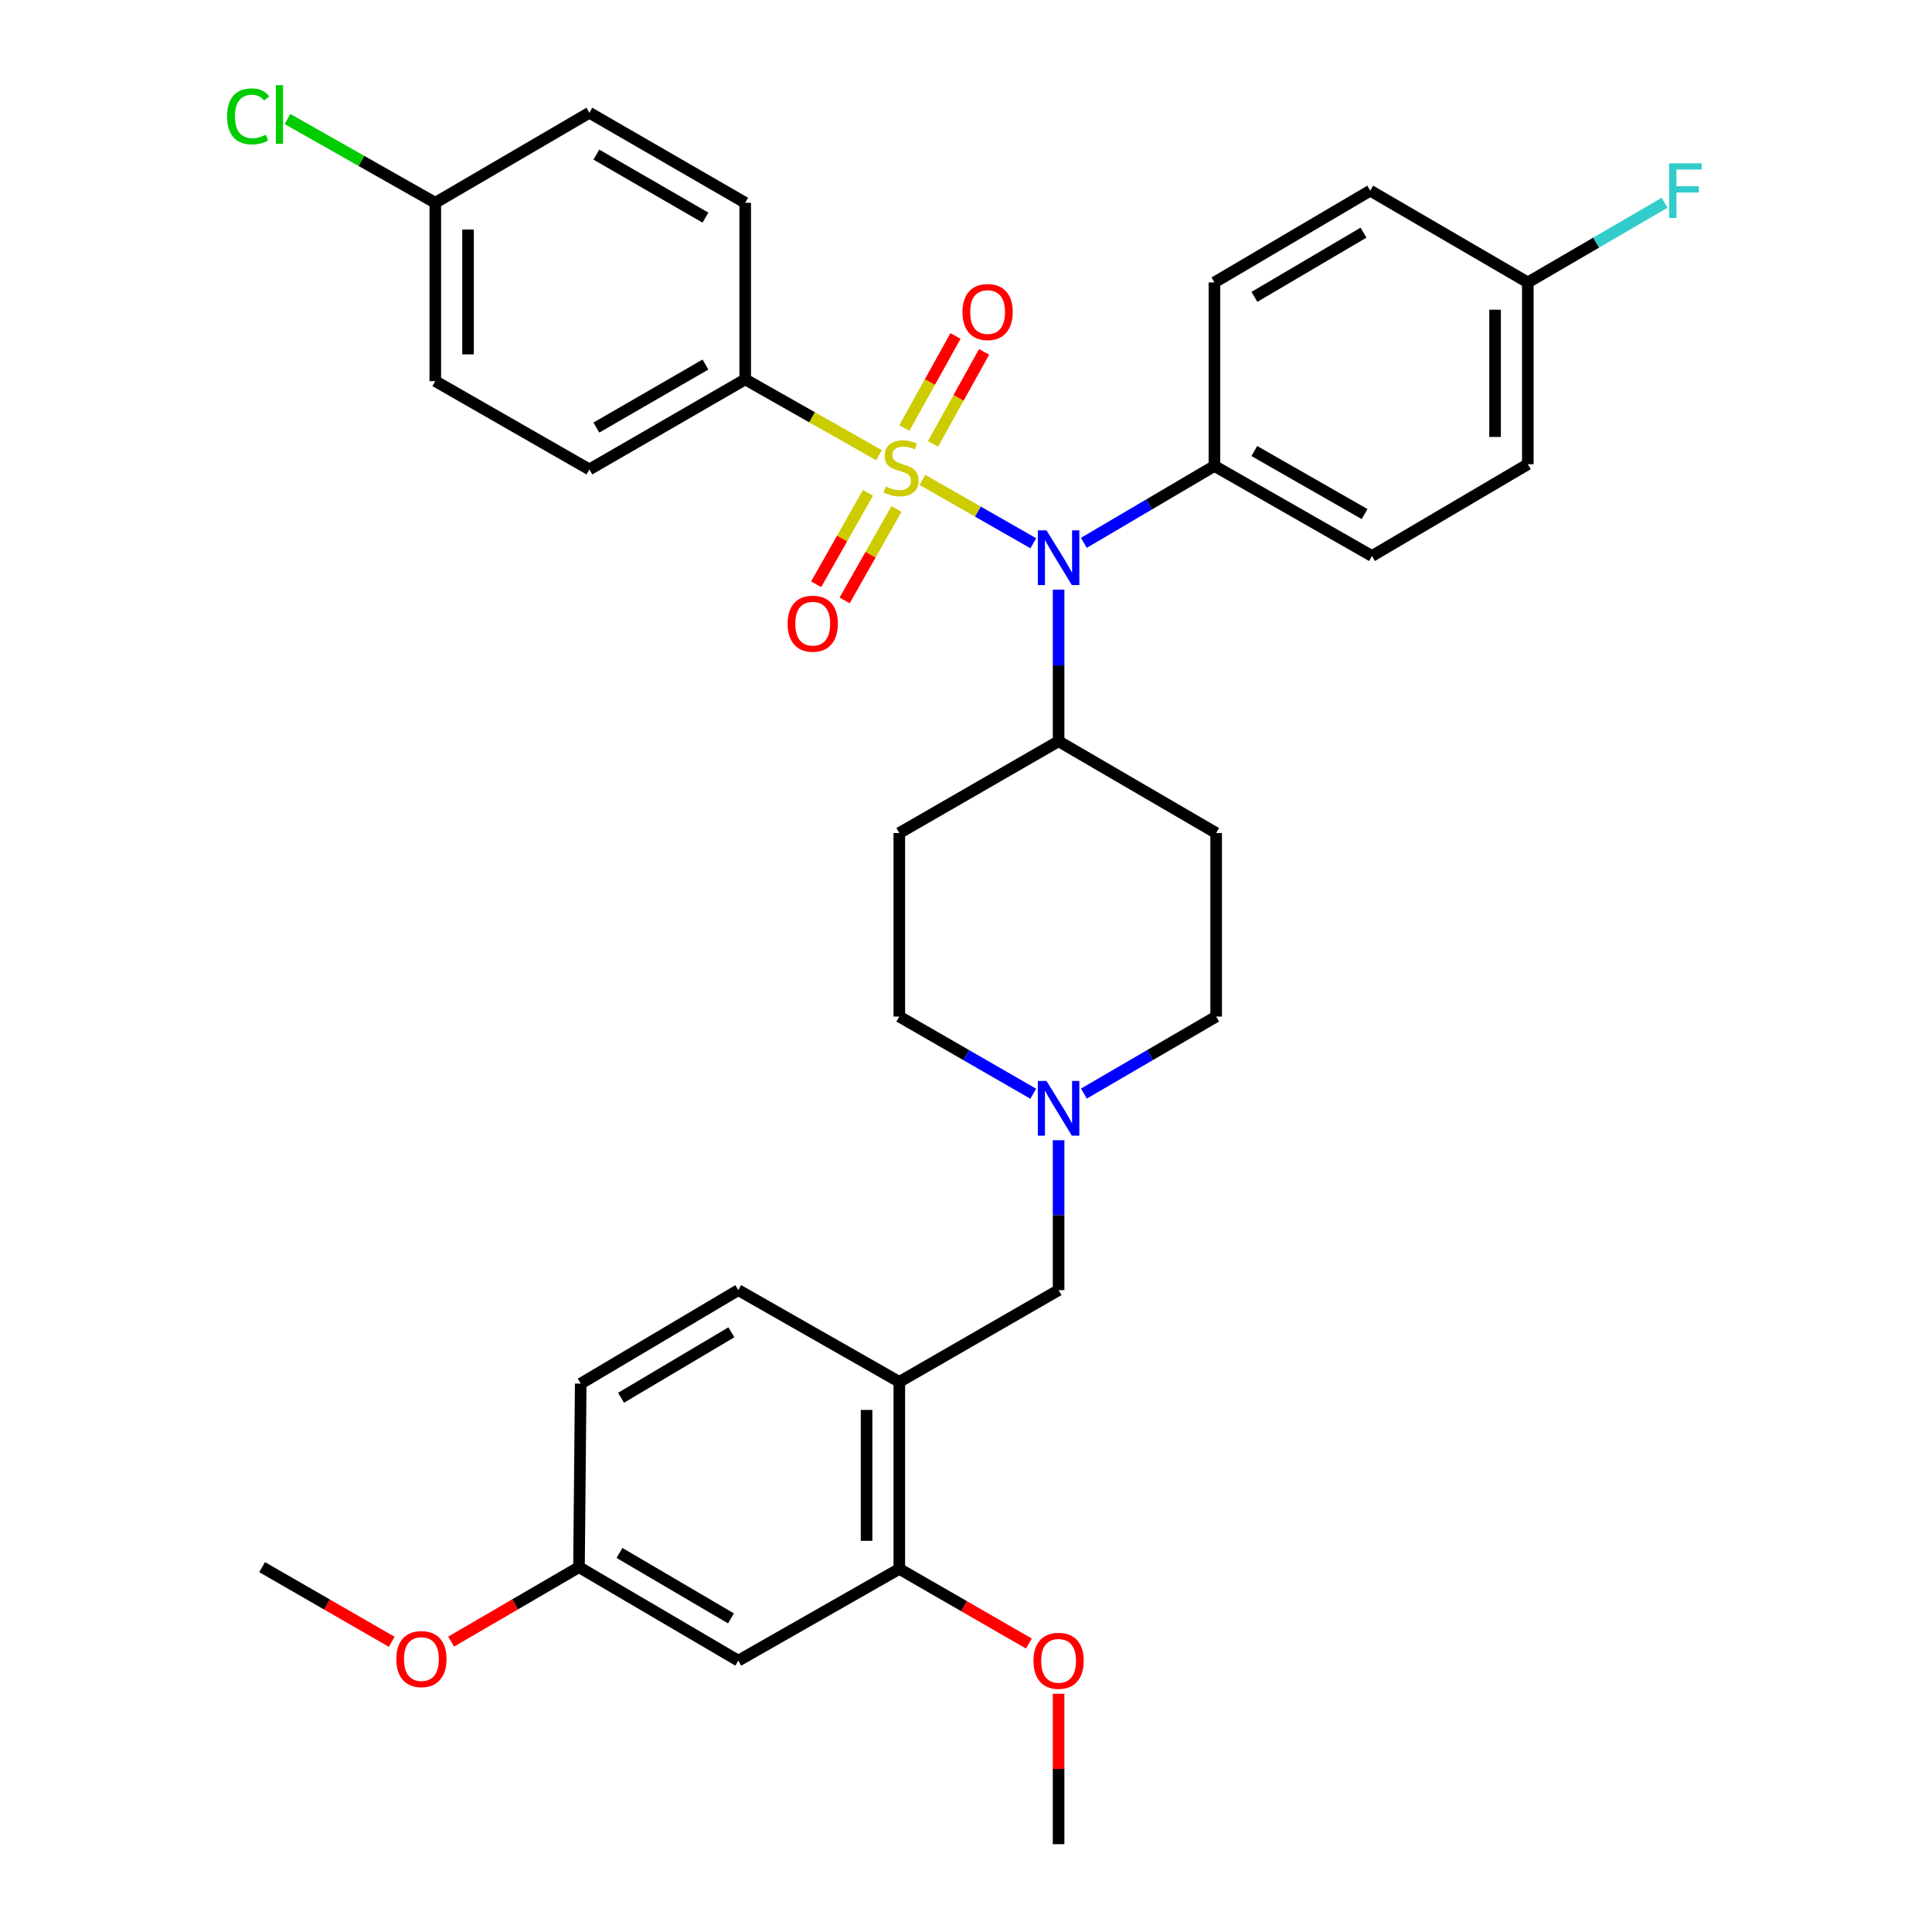 <?xml version='1.0' encoding='iso-8859-1'?>
<svg version='1.1' baseProfile='full'
              xmlns='http://www.w3.org/2000/svg'
                      xmlns:rdkit='http://www.rdkit.org/xml'
                      xmlns:xlink='http://www.w3.org/1999/xlink'
                  xml:space='preserve'
width='1000px' height='1000px' viewBox='0 0 1000 1000'>
<!-- END OF HEADER -->
<rect style='opacity:1.0;fill:#FFFFFF;stroke:none' width='1000' height='1000' x='0' y='0'> </rect>
<path class='bond-0' d='M 465.484,431.176 L 465.484,526.169' style='fill:none;fill-rule:evenodd;stroke:#000000;stroke-width:6px;stroke-linecap:butt;stroke-linejoin:miter;stroke-opacity:1' />
<path class='bond-1' d='M 465.484,431.176 L 547.925,383.669' style='fill:none;fill-rule:evenodd;stroke:#000000;stroke-width:6px;stroke-linecap:butt;stroke-linejoin:miter;stroke-opacity:1' />
<path class='bond-2' d='M 465.484,526.169 L 500.145,546.139' style='fill:none;fill-rule:evenodd;stroke:#000000;stroke-width:6px;stroke-linecap:butt;stroke-linejoin:miter;stroke-opacity:1' />
<path class='bond-2' d='M 500.145,546.139 L 534.807,566.108' style='fill:none;fill-rule:evenodd;stroke:#0000FF;stroke-width:6px;stroke-linecap:butt;stroke-linejoin:miter;stroke-opacity:1' />
<path class='bond-3' d='M 561.025,566.037 L 595.253,546.103' style='fill:none;fill-rule:evenodd;stroke:#0000FF;stroke-width:6px;stroke-linecap:butt;stroke-linejoin:miter;stroke-opacity:1' />
<path class='bond-3' d='M 595.253,546.103 L 629.482,526.169' style='fill:none;fill-rule:evenodd;stroke:#000000;stroke-width:6px;stroke-linecap:butt;stroke-linejoin:miter;stroke-opacity:1' />
<path class='bond-4' d='M 547.925,590.179 L 547.925,628.972' style='fill:none;fill-rule:evenodd;stroke:#0000FF;stroke-width:6px;stroke-linecap:butt;stroke-linejoin:miter;stroke-opacity:1' />
<path class='bond-4' d='M 547.925,628.972 L 547.925,667.766' style='fill:none;fill-rule:evenodd;stroke:#000000;stroke-width:6px;stroke-linecap:butt;stroke-linejoin:miter;stroke-opacity:1' />
<path class='bond-5' d='M 629.482,526.169 L 629.482,431.176' style='fill:none;fill-rule:evenodd;stroke:#000000;stroke-width:6px;stroke-linecap:butt;stroke-linejoin:miter;stroke-opacity:1' />
<path class='bond-6' d='M 629.482,431.176 L 547.925,383.669' style='fill:none;fill-rule:evenodd;stroke:#000000;stroke-width:6px;stroke-linecap:butt;stroke-linejoin:miter;stroke-opacity:1' />
<path class='bond-7' d='M 547.925,383.669 L 547.925,344.44' style='fill:none;fill-rule:evenodd;stroke:#000000;stroke-width:6px;stroke-linecap:butt;stroke-linejoin:miter;stroke-opacity:1' />
<path class='bond-7' d='M 547.925,344.44 L 547.925,305.21' style='fill:none;fill-rule:evenodd;stroke:#0000FF;stroke-width:6px;stroke-linecap:butt;stroke-linejoin:miter;stroke-opacity:1' />
<path class='bond-8' d='M 465.484,812.055 L 465.484,715.262' style='fill:none;fill-rule:evenodd;stroke:#000000;stroke-width:6px;stroke-linecap:butt;stroke-linejoin:miter;stroke-opacity:1' />
<path class='bond-8' d='M 448.534,797.536 L 448.534,729.781' style='fill:none;fill-rule:evenodd;stroke:#000000;stroke-width:6px;stroke-linecap:butt;stroke-linejoin:miter;stroke-opacity:1' />
<path class='bond-9' d='M 465.484,812.055 L 382.138,859.552' style='fill:none;fill-rule:evenodd;stroke:#000000;stroke-width:6px;stroke-linecap:butt;stroke-linejoin:miter;stroke-opacity:1' />
<path class='bond-10' d='M 465.484,812.055 L 499.015,831.373' style='fill:none;fill-rule:evenodd;stroke:#000000;stroke-width:6px;stroke-linecap:butt;stroke-linejoin:miter;stroke-opacity:1' />
<path class='bond-10' d='M 499.015,831.373 L 532.547,850.692' style='fill:none;fill-rule:evenodd;stroke:#FF0000;stroke-width:6px;stroke-linecap:butt;stroke-linejoin:miter;stroke-opacity:1' />
<path class='bond-11' d='M 547.925,667.766 L 465.484,715.262' style='fill:none;fill-rule:evenodd;stroke:#000000;stroke-width:6px;stroke-linecap:butt;stroke-linejoin:miter;stroke-opacity:1' />
<path class='bond-12' d='M 465.484,715.262 L 382.138,667.766' style='fill:none;fill-rule:evenodd;stroke:#000000;stroke-width:6px;stroke-linecap:butt;stroke-linejoin:miter;stroke-opacity:1' />
<path class='bond-13' d='M 534.837,281.196 L 506.133,264.792' style='fill:none;fill-rule:evenodd;stroke:#0000FF;stroke-width:6px;stroke-linecap:butt;stroke-linejoin:miter;stroke-opacity:1' />
<path class='bond-13' d='M 506.133,264.792 L 477.429,248.389' style='fill:none;fill-rule:evenodd;stroke:#CCCC00;stroke-width:6px;stroke-linecap:butt;stroke-linejoin:miter;stroke-opacity:1' />
<path class='bond-14' d='M 561.005,280.973 L 594.796,261.076' style='fill:none;fill-rule:evenodd;stroke:#0000FF;stroke-width:6px;stroke-linecap:butt;stroke-linejoin:miter;stroke-opacity:1' />
<path class='bond-14' d='M 594.796,261.076 L 628.587,241.179' style='fill:none;fill-rule:evenodd;stroke:#000000;stroke-width:6px;stroke-linecap:butt;stroke-linejoin:miter;stroke-opacity:1' />
<path class='bond-15' d='M 385.716,196.375 L 305.064,242.977' style='fill:none;fill-rule:evenodd;stroke:#000000;stroke-width:6px;stroke-linecap:butt;stroke-linejoin:miter;stroke-opacity:1' />
<path class='bond-15' d='M 365.138,188.689 L 308.682,221.311' style='fill:none;fill-rule:evenodd;stroke:#000000;stroke-width:6px;stroke-linecap:butt;stroke-linejoin:miter;stroke-opacity:1' />
<path class='bond-16' d='M 385.716,196.375 L 385.716,104.959' style='fill:none;fill-rule:evenodd;stroke:#000000;stroke-width:6px;stroke-linecap:butt;stroke-linejoin:miter;stroke-opacity:1' />
<path class='bond-17' d='M 385.716,196.375 L 420.348,215.995' style='fill:none;fill-rule:evenodd;stroke:#000000;stroke-width:6px;stroke-linecap:butt;stroke-linejoin:miter;stroke-opacity:1' />
<path class='bond-17' d='M 420.348,215.995 L 454.98,235.616' style='fill:none;fill-rule:evenodd;stroke:#CCCC00;stroke-width:6px;stroke-linecap:butt;stroke-linejoin:miter;stroke-opacity:1' />
<path class='bond-18' d='M 449.26,255.093 L 435.852,278.753' style='fill:none;fill-rule:evenodd;stroke:#CCCC00;stroke-width:6px;stroke-linecap:butt;stroke-linejoin:miter;stroke-opacity:1' />
<path class='bond-18' d='M 435.852,278.753 L 422.445,302.413' style='fill:none;fill-rule:evenodd;stroke:#FF0000;stroke-width:6px;stroke-linecap:butt;stroke-linejoin:miter;stroke-opacity:1' />
<path class='bond-18' d='M 464.006,263.449 L 450.599,287.109' style='fill:none;fill-rule:evenodd;stroke:#CCCC00;stroke-width:6px;stroke-linecap:butt;stroke-linejoin:miter;stroke-opacity:1' />
<path class='bond-18' d='M 450.599,287.109 L 437.192,310.77' style='fill:none;fill-rule:evenodd;stroke:#FF0000;stroke-width:6px;stroke-linecap:butt;stroke-linejoin:miter;stroke-opacity:1' />
<path class='bond-19' d='M 482.912,229.762 L 496.141,205.948' style='fill:none;fill-rule:evenodd;stroke:#CCCC00;stroke-width:6px;stroke-linecap:butt;stroke-linejoin:miter;stroke-opacity:1' />
<path class='bond-19' d='M 496.141,205.948 L 509.371,182.133' style='fill:none;fill-rule:evenodd;stroke:#FF0000;stroke-width:6px;stroke-linecap:butt;stroke-linejoin:miter;stroke-opacity:1' />
<path class='bond-19' d='M 468.095,221.531 L 481.324,197.717' style='fill:none;fill-rule:evenodd;stroke:#CCCC00;stroke-width:6px;stroke-linecap:butt;stroke-linejoin:miter;stroke-opacity:1' />
<path class='bond-19' d='M 481.324,197.717 L 494.554,173.902' style='fill:none;fill-rule:evenodd;stroke:#FF0000;stroke-width:6px;stroke-linecap:butt;stroke-linejoin:miter;stroke-opacity:1' />
<path class='bond-20' d='M 305.064,242.977 L 225.306,197.269' style='fill:none;fill-rule:evenodd;stroke:#000000;stroke-width:6px;stroke-linecap:butt;stroke-linejoin:miter;stroke-opacity:1' />
<path class='bond-21' d='M 628.587,241.179 L 628.587,146.185' style='fill:none;fill-rule:evenodd;stroke:#000000;stroke-width:6px;stroke-linecap:butt;stroke-linejoin:miter;stroke-opacity:1' />
<path class='bond-22' d='M 628.587,241.179 L 710.134,287.781' style='fill:none;fill-rule:evenodd;stroke:#000000;stroke-width:6px;stroke-linecap:butt;stroke-linejoin:miter;stroke-opacity:1' />
<path class='bond-22' d='M 649.229,233.453 L 706.312,266.074' style='fill:none;fill-rule:evenodd;stroke:#000000;stroke-width:6px;stroke-linecap:butt;stroke-linejoin:miter;stroke-opacity:1' />
<path class='bond-23' d='M 790.796,146.185 L 790.796,240.284' style='fill:none;fill-rule:evenodd;stroke:#000000;stroke-width:6px;stroke-linecap:butt;stroke-linejoin:miter;stroke-opacity:1' />
<path class='bond-23' d='M 773.846,160.3 L 773.846,226.169' style='fill:none;fill-rule:evenodd;stroke:#000000;stroke-width:6px;stroke-linecap:butt;stroke-linejoin:miter;stroke-opacity:1' />
<path class='bond-24' d='M 790.796,146.185 L 826.184,125.575' style='fill:none;fill-rule:evenodd;stroke:#000000;stroke-width:6px;stroke-linecap:butt;stroke-linejoin:miter;stroke-opacity:1' />
<path class='bond-24' d='M 826.184,125.575 L 861.573,104.966' style='fill:none;fill-rule:evenodd;stroke:#33CCCC;stroke-width:6px;stroke-linecap:butt;stroke-linejoin:miter;stroke-opacity:1' />
<path class='bond-25' d='M 790.796,146.185 L 709.239,98.688' style='fill:none;fill-rule:evenodd;stroke:#000000;stroke-width:6px;stroke-linecap:butt;stroke-linejoin:miter;stroke-opacity:1' />
<path class='bond-26' d='M 628.587,146.185 L 709.239,98.688' style='fill:none;fill-rule:evenodd;stroke:#000000;stroke-width:6px;stroke-linecap:butt;stroke-linejoin:miter;stroke-opacity:1' />
<path class='bond-26' d='M 649.286,153.666 L 705.743,120.418' style='fill:none;fill-rule:evenodd;stroke:#000000;stroke-width:6px;stroke-linecap:butt;stroke-linejoin:miter;stroke-opacity:1' />
<path class='bond-27' d='M 710.134,287.781 L 790.796,240.284' style='fill:none;fill-rule:evenodd;stroke:#000000;stroke-width:6px;stroke-linecap:butt;stroke-linejoin:miter;stroke-opacity:1' />
<path class='bond-28' d='M 385.716,104.959 L 305.064,58.357' style='fill:none;fill-rule:evenodd;stroke:#000000;stroke-width:6px;stroke-linecap:butt;stroke-linejoin:miter;stroke-opacity:1' />
<path class='bond-28' d='M 365.138,112.645 L 308.682,80.023' style='fill:none;fill-rule:evenodd;stroke:#000000;stroke-width:6px;stroke-linecap:butt;stroke-linejoin:miter;stroke-opacity:1' />
<path class='bond-29' d='M 225.306,104.959 L 305.064,58.357' style='fill:none;fill-rule:evenodd;stroke:#000000;stroke-width:6px;stroke-linecap:butt;stroke-linejoin:miter;stroke-opacity:1' />
<path class='bond-30' d='M 225.306,104.959 L 187.054,83.284' style='fill:none;fill-rule:evenodd;stroke:#000000;stroke-width:6px;stroke-linecap:butt;stroke-linejoin:miter;stroke-opacity:1' />
<path class='bond-30' d='M 187.054,83.284 L 148.802,61.608' style='fill:none;fill-rule:evenodd;stroke:#00CC00;stroke-width:6px;stroke-linecap:butt;stroke-linejoin:miter;stroke-opacity:1' />
<path class='bond-31' d='M 225.306,104.959 L 225.306,197.269' style='fill:none;fill-rule:evenodd;stroke:#000000;stroke-width:6px;stroke-linecap:butt;stroke-linejoin:miter;stroke-opacity:1' />
<path class='bond-31' d='M 242.256,118.806 L 242.256,183.423' style='fill:none;fill-rule:evenodd;stroke:#000000;stroke-width:6px;stroke-linecap:butt;stroke-linejoin:miter;stroke-opacity:1' />
<path class='bond-32' d='M 382.138,859.552 L 299.687,811.151' style='fill:none;fill-rule:evenodd;stroke:#000000;stroke-width:6px;stroke-linecap:butt;stroke-linejoin:miter;stroke-opacity:1' />
<path class='bond-32' d='M 378.351,837.674 L 320.635,803.794' style='fill:none;fill-rule:evenodd;stroke:#000000;stroke-width:6px;stroke-linecap:butt;stroke-linejoin:miter;stroke-opacity:1' />
<path class='bond-33' d='M 382.138,667.766 L 300.582,716.157' style='fill:none;fill-rule:evenodd;stroke:#000000;stroke-width:6px;stroke-linecap:butt;stroke-linejoin:miter;stroke-opacity:1' />
<path class='bond-33' d='M 378.554,689.601 L 321.464,723.475' style='fill:none;fill-rule:evenodd;stroke:#000000;stroke-width:6px;stroke-linecap:butt;stroke-linejoin:miter;stroke-opacity:1' />
<path class='bond-34' d='M 299.687,811.151 L 300.582,716.157' style='fill:none;fill-rule:evenodd;stroke:#000000;stroke-width:6px;stroke-linecap:butt;stroke-linejoin:miter;stroke-opacity:1' />
<path class='bond-35' d='M 299.687,811.151 L 266.589,830.427' style='fill:none;fill-rule:evenodd;stroke:#000000;stroke-width:6px;stroke-linecap:butt;stroke-linejoin:miter;stroke-opacity:1' />
<path class='bond-35' d='M 266.589,830.427 L 233.49,849.703' style='fill:none;fill-rule:evenodd;stroke:#FF0000;stroke-width:6px;stroke-linecap:butt;stroke-linejoin:miter;stroke-opacity:1' />
<path class='bond-36' d='M 547.925,876.687 L 547.925,915.616' style='fill:none;fill-rule:evenodd;stroke:#FF0000;stroke-width:6px;stroke-linecap:butt;stroke-linejoin:miter;stroke-opacity:1' />
<path class='bond-36' d='M 547.925,915.616 L 547.925,954.545' style='fill:none;fill-rule:evenodd;stroke:#000000;stroke-width:6px;stroke-linecap:butt;stroke-linejoin:miter;stroke-opacity:1' />
<path class='bond-37' d='M 202.752,849.789 L 169.216,830.47' style='fill:none;fill-rule:evenodd;stroke:#FF0000;stroke-width:6px;stroke-linecap:butt;stroke-linejoin:miter;stroke-opacity:1' />
<path class='bond-37' d='M 169.216,830.47 L 135.68,811.151' style='fill:none;fill-rule:evenodd;stroke:#000000;stroke-width:6px;stroke-linecap:butt;stroke-linejoin:miter;stroke-opacity:1' />
<path  class='atom-2' d='M 541.665 559.506
L 550.945 574.506
Q 551.865 575.986, 553.345 578.666
Q 554.825 581.346, 554.905 581.506
L 554.905 559.506
L 558.665 559.506
L 558.665 587.826
L 554.785 587.826
L 544.825 571.426
Q 543.665 569.506, 542.425 567.306
Q 541.225 565.106, 540.865 564.426
L 540.865 587.826
L 537.185 587.826
L 537.185 559.506
L 541.665 559.506
' fill='#0000FF'/>
<path  class='atom-9' d='M 541.665 274.516
L 550.945 289.516
Q 551.865 290.996, 553.345 293.676
Q 554.825 296.356, 554.905 296.516
L 554.905 274.516
L 558.665 274.516
L 558.665 302.836
L 554.785 302.836
L 544.825 286.436
Q 543.665 284.516, 542.425 282.316
Q 541.225 280.116, 540.865 279.436
L 540.865 302.836
L 537.185 302.836
L 537.185 274.516
L 541.665 274.516
' fill='#0000FF'/>
<path  class='atom-11' d='M 458.378 251.793
Q 458.698 251.913, 460.018 252.473
Q 461.338 253.033, 462.778 253.393
Q 464.258 253.713, 465.698 253.713
Q 468.378 253.713, 469.938 252.433
Q 471.498 251.113, 471.498 248.833
Q 471.498 247.273, 470.698 246.313
Q 469.938 245.353, 468.738 244.833
Q 467.538 244.313, 465.538 243.713
Q 463.018 242.953, 461.498 242.233
Q 460.018 241.513, 458.938 239.993
Q 457.898 238.473, 457.898 235.913
Q 457.898 232.353, 460.298 230.153
Q 462.738 227.953, 467.538 227.953
Q 470.818 227.953, 474.538 229.513
L 473.618 232.593
Q 470.218 231.193, 467.658 231.193
Q 464.898 231.193, 463.378 232.353
Q 461.858 233.473, 461.898 235.433
Q 461.898 236.953, 462.658 237.873
Q 463.458 238.793, 464.578 239.313
Q 465.738 239.833, 467.658 240.433
Q 470.218 241.233, 471.738 242.033
Q 473.258 242.833, 474.338 244.473
Q 475.458 246.073, 475.458 248.833
Q 475.458 252.753, 472.818 254.873
Q 470.218 256.953, 465.858 256.953
Q 463.338 256.953, 461.418 256.393
Q 459.538 255.873, 457.298 254.953
L 458.378 251.793
' fill='#CCCC00'/>
<path  class='atom-12' d='M 407.67 322.815
Q 407.67 316.015, 411.03 312.215
Q 414.39 308.415, 420.67 308.415
Q 426.95 308.415, 430.31 312.215
Q 433.67 316.015, 433.67 322.815
Q 433.67 329.695, 430.27 333.615
Q 426.87 337.495, 420.67 337.495
Q 414.43 337.495, 411.03 333.615
Q 407.67 329.735, 407.67 322.815
M 420.67 334.295
Q 424.99 334.295, 427.31 331.415
Q 429.67 328.495, 429.67 322.815
Q 429.67 317.255, 427.31 314.455
Q 424.99 311.615, 420.67 311.615
Q 416.35 311.615, 413.99 314.415
Q 411.67 317.215, 411.67 322.815
Q 411.67 328.535, 413.99 331.415
Q 416.35 334.295, 420.67 334.295
' fill='#FF0000'/>
<path  class='atom-13' d='M 498.182 161.501
Q 498.182 154.701, 501.542 150.901
Q 504.902 147.101, 511.182 147.101
Q 517.462 147.101, 520.822 150.901
Q 524.182 154.701, 524.182 161.501
Q 524.182 168.381, 520.782 172.301
Q 517.382 176.181, 511.182 176.181
Q 504.942 176.181, 501.542 172.301
Q 498.182 168.421, 498.182 161.501
M 511.182 172.981
Q 515.502 172.981, 517.822 170.101
Q 520.182 167.181, 520.182 161.501
Q 520.182 155.941, 517.822 153.141
Q 515.502 150.301, 511.182 150.301
Q 506.862 150.301, 504.502 153.101
Q 502.182 155.901, 502.182 161.501
Q 502.182 167.221, 504.502 170.101
Q 506.862 172.981, 511.182 172.981
' fill='#FF0000'/>
<path  class='atom-17' d='M 863.932 84.528
L 880.772 84.528
L 880.772 87.768
L 867.732 87.768
L 867.732 96.368
L 879.332 96.368
L 879.332 99.648
L 867.732 99.648
L 867.732 112.848
L 863.932 112.848
L 863.932 84.528
' fill='#33CCCC'/>
<path  class='atom-26' d='M 117.524 60.232
Q 117.524 53.192, 120.804 49.512
Q 124.124 45.792, 130.404 45.792
Q 136.244 45.792, 139.364 49.912
L 136.724 52.072
Q 134.444 49.072, 130.404 49.072
Q 126.124 49.072, 123.844 51.952
Q 121.604 54.792, 121.604 60.232
Q 121.604 65.832, 123.924 68.712
Q 126.284 71.592, 130.844 71.592
Q 133.964 71.592, 137.604 69.712
L 138.724 72.712
Q 137.244 73.672, 135.004 74.232
Q 132.764 74.792, 130.284 74.792
Q 124.124 74.792, 120.804 71.032
Q 117.524 67.272, 117.524 60.232
' fill='#00CC00'/>
<path  class='atom-26' d='M 142.804 44.072
L 146.484 44.072
L 146.484 74.432
L 142.804 74.432
L 142.804 44.072
' fill='#00CC00'/>
<path  class='atom-31' d='M 534.925 859.632
Q 534.925 852.832, 538.285 849.032
Q 541.645 845.232, 547.925 845.232
Q 554.205 845.232, 557.565 849.032
Q 560.925 852.832, 560.925 859.632
Q 560.925 866.512, 557.525 870.432
Q 554.125 874.312, 547.925 874.312
Q 541.685 874.312, 538.285 870.432
Q 534.925 866.552, 534.925 859.632
M 547.925 871.112
Q 552.245 871.112, 554.565 868.232
Q 556.925 865.312, 556.925 859.632
Q 556.925 854.072, 554.565 851.272
Q 552.245 848.432, 547.925 848.432
Q 543.605 848.432, 541.245 851.232
Q 538.925 854.032, 538.925 859.632
Q 538.925 865.352, 541.245 868.232
Q 543.605 871.112, 547.925 871.112
' fill='#FF0000'/>
<path  class='atom-32' d='M 205.131 858.728
Q 205.131 851.928, 208.491 848.128
Q 211.851 844.328, 218.131 844.328
Q 224.411 844.328, 227.771 848.128
Q 231.131 851.928, 231.131 858.728
Q 231.131 865.608, 227.731 869.528
Q 224.331 873.408, 218.131 873.408
Q 211.891 873.408, 208.491 869.528
Q 205.131 865.648, 205.131 858.728
M 218.131 870.208
Q 222.451 870.208, 224.771 867.328
Q 227.131 864.408, 227.131 858.728
Q 227.131 853.168, 224.771 850.368
Q 222.451 847.528, 218.131 847.528
Q 213.811 847.528, 211.451 850.328
Q 209.131 853.128, 209.131 858.728
Q 209.131 864.448, 211.451 867.328
Q 213.811 870.208, 218.131 870.208
' fill='#FF0000'/>
</svg>
